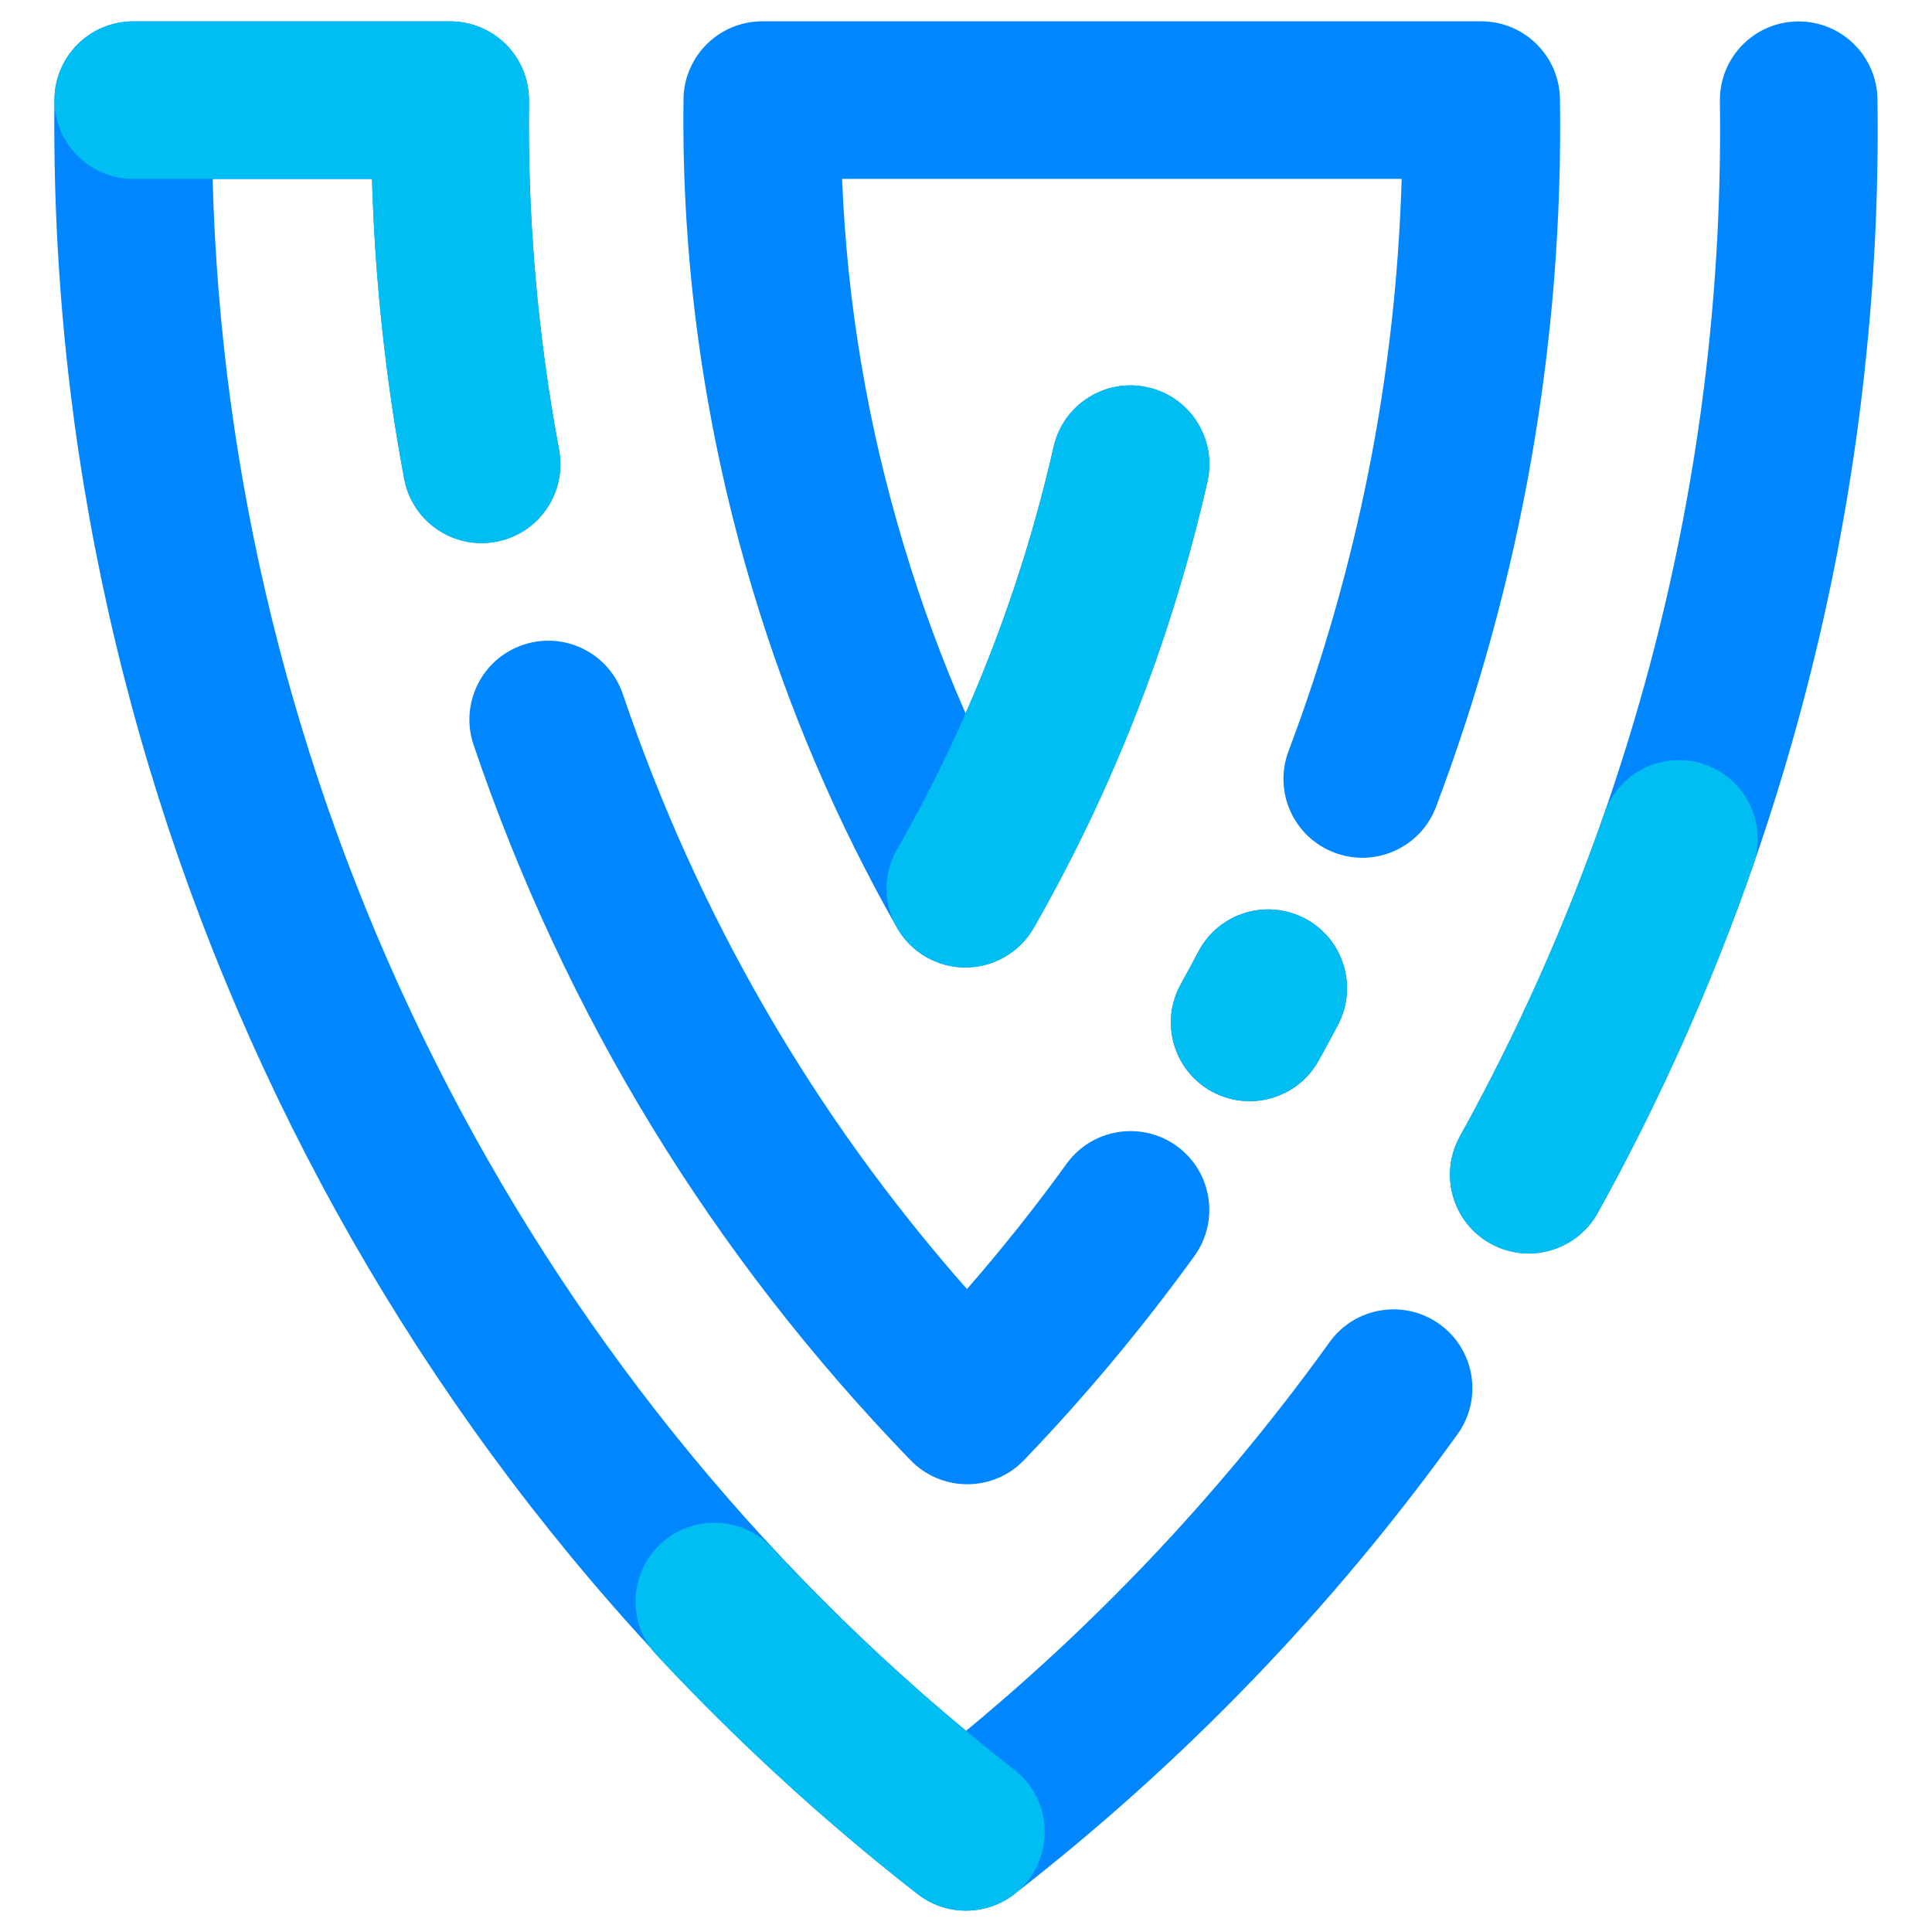 <?xml version="1.0" encoding="utf-8"?>
<!-- Generator: Adobe Illustrator 16.0.0, SVG Export Plug-In . SVG Version: 6.00 Build 0)  -->
<!DOCTYPE svg PUBLIC "-//W3C//DTD SVG 1.1//EN" "http://www.w3.org/Graphics/SVG/1.1/DTD/svg11.dtd">
<svg version="1.1" id="Calque_1" xmlns="http://www.w3.org/2000/svg" xmlns:xlink="http://www.w3.org/1999/xlink" x="0px" y="0px"
	 width="32px" height="32px" viewBox="61.833 -6.25 32 32" enable-background="new 61.833 -6.25 32 32" xml:space="preserve">
<g>
	<g>
		<path fill="#0087FF" d="M77.823,9.774C77.823,9.774,77.823,9.774,77.823,9.774c-0.471,0-0.904-0.252-1.135-0.661
			c-0.994-1.749-1.794-3.62-2.379-5.563c-0.802-2.662-1.191-5.407-1.155-8.159c0.009-0.714,0.591-1.288,1.305-1.288h11.907
			c0.713,0,1.294,0.573,1.305,1.287c0.056,4.021-0.634,7.964-2.052,11.722c-0.253,0.676-1.01,1.016-1.682,0.761
			c-0.675-0.254-1.016-1.007-0.762-1.682c1.149-3.05,1.778-6.232,1.874-9.478h-9.268c0.081,2.053,0.425,4.094,1.026,6.083
			c0.284,0.944,0.625,1.87,1.019,2.77c0.626-1.422,1.114-2.899,1.458-4.416c0.159-0.703,0.86-1.145,1.562-0.984
			c0.704,0.159,1.144,0.857,0.985,1.562c-0.587,2.589-1.554,5.074-2.875,7.388C78.724,9.523,78.291,9.774,77.823,9.774z"/>
	</g>
	<g>
		<path fill="#006AFF" d="M82.531,11.989c-0.215,0-0.431-0.053-0.632-0.163c-0.631-0.351-0.858-1.145-0.508-1.775
			c0.099-0.179,0.196-0.359,0.292-0.54c0.335-0.639,1.122-0.883,1.762-0.548c0.639,0.335,0.884,1.124,0.549,1.762
			c-0.104,0.199-0.211,0.395-0.32,0.591C83.437,11.746,82.99,11.989,82.531,11.989z"/>
	</g>
	<g>
		<path fill="#00BDF2" d="M82.531,11.989c-0.215,0-0.431-0.053-0.632-0.163c-0.631-0.351-0.858-1.145-0.508-1.775
			c0.099-0.179,0.196-0.359,0.292-0.54c0.335-0.639,1.122-0.883,1.762-0.548c0.639,0.335,0.884,1.124,0.549,1.762
			c-0.104,0.199-0.211,0.395-0.32,0.591C83.437,11.746,82.99,11.989,82.531,11.989z"/>
	</g>
	<g>
		<path fill="#0087FF" d="M77.854,18.334c-0.353,0-0.692-0.143-0.938-0.397c-3.289-3.396-5.724-7.383-7.239-11.85
			c-0.231-0.683,0.135-1.424,0.817-1.655c0.682-0.234,1.425,0.133,1.656,0.817c1.24,3.659,3.155,6.967,5.699,9.852
			c0.582-0.668,1.135-1.362,1.652-2.078c0.423-0.583,1.24-0.712,1.822-0.291c0.584,0.422,0.715,1.239,0.292,1.823
			c-0.858,1.186-1.808,2.324-2.819,3.377c-0.245,0.258-0.585,0.401-0.939,0.402C77.856,18.334,77.855,18.334,77.854,18.334z"/>
	</g>
	<g>
		<path fill="#00BDF2" d="M77.822,9.775c-0.219,0-0.442-0.057-0.646-0.172c-0.625-0.358-0.844-1.155-0.486-1.781
			c1.194-2.09,2.066-4.334,2.595-6.671c0.159-0.702,0.86-1.146,1.562-0.984c0.705,0.159,1.145,0.857,0.985,1.561
			c-0.587,2.589-1.553,5.075-2.875,7.388C78.716,9.538,78.275,9.775,77.822,9.775z"/>
	</g>
	<g>
		<path fill="#0087FF" d="M77.832,25.396c-0.283,0-0.565-0.093-0.802-0.276C67.942,18.032,62.599,6.918,62.735-4.607
			c0.009-0.715,0.59-1.289,1.305-1.289h5.25c0.349,0,0.683,0.14,0.929,0.388c0.246,0.249,0.38,0.585,0.376,0.935
			c-0.026,1.921,0.141,3.864,0.498,5.773c0.132,0.709-0.334,1.391-1.043,1.523c-0.71,0.132-1.39-0.334-1.522-1.043
			c-0.307-1.642-0.485-3.307-0.533-4.966h-2.64c0.259,9.909,4.849,19.37,12.479,25.704c2.274-1.879,4.297-4.041,6.021-6.438
			c0.421-0.586,1.238-0.717,1.821-0.298c0.586,0.42,0.72,1.236,0.299,1.822c-2.07,2.879-4.54,5.443-7.342,7.619
			C78.399,25.306,78.116,25.396,77.832,25.396z"/>
	</g>
	<g>
		<path fill="#00BDF2" d="M69.809,2.746c-0.617,0-1.165-0.438-1.282-1.066c-0.307-1.642-0.485-3.307-0.533-4.967h-3.954
			c-0.721,0-1.305-0.584-1.305-1.305c0-0.72,0.584-1.304,1.305-1.304h5.25c0.349,0,0.683,0.14,0.929,0.388
			c0.246,0.249,0.38,0.585,0.376,0.935c-0.026,1.921,0.141,3.864,0.498,5.773c0.132,0.709-0.334,1.391-1.043,1.523
			C69.969,2.738,69.889,2.746,69.809,2.746z"/>
	</g>
	<g>
		<path fill="#00BDF2" d="M77.832,25.396c-0.281,0-0.563-0.089-0.802-0.274c-0.924-0.721-1.824-1.493-2.675-2.299
			c-0.564-0.534-1.118-1.091-1.645-1.656c-0.492-0.527-0.463-1.354,0.064-1.845s1.353-0.462,1.844,0.064
			c0.491,0.526,1.006,1.045,1.531,1.541c0.792,0.748,1.627,1.467,2.486,2.137c0.568,0.442,0.669,1.264,0.226,1.832
			C78.605,25.224,78.221,25.396,77.832,25.396z"/>
	</g>
	<g>
		<path fill="#0087FF" d="M87.152,14.512c-0.213,0-0.431-0.053-0.631-0.164c-0.63-0.349-0.857-1.143-0.509-1.774
			c2.901-5.234,4.39-11.163,4.308-17.146c-0.011-0.721,0.565-1.313,1.285-1.323c0.008,0,0.014,0,0.019,0
			c0.713,0,1.295,0.572,1.306,1.287c0.09,6.438-1.513,12.816-4.634,18.449C88.059,14.268,87.612,14.512,87.152,14.512z"/>
	</g>
	<g>
		<path fill="#00BDF2" d="M87.152,14.512c-0.213,0-0.431-0.053-0.631-0.164c-0.63-0.349-0.857-1.143-0.509-1.774
			c0.949-1.711,1.754-3.514,2.397-5.358c0.236-0.68,0.981-1.043,1.662-0.803c0.68,0.237,1.04,0.981,0.803,1.663
			c-0.69,1.983-1.558,3.923-2.578,5.764C88.059,14.268,87.612,14.512,87.152,14.512z"/>
	</g>
</g>
</svg>
